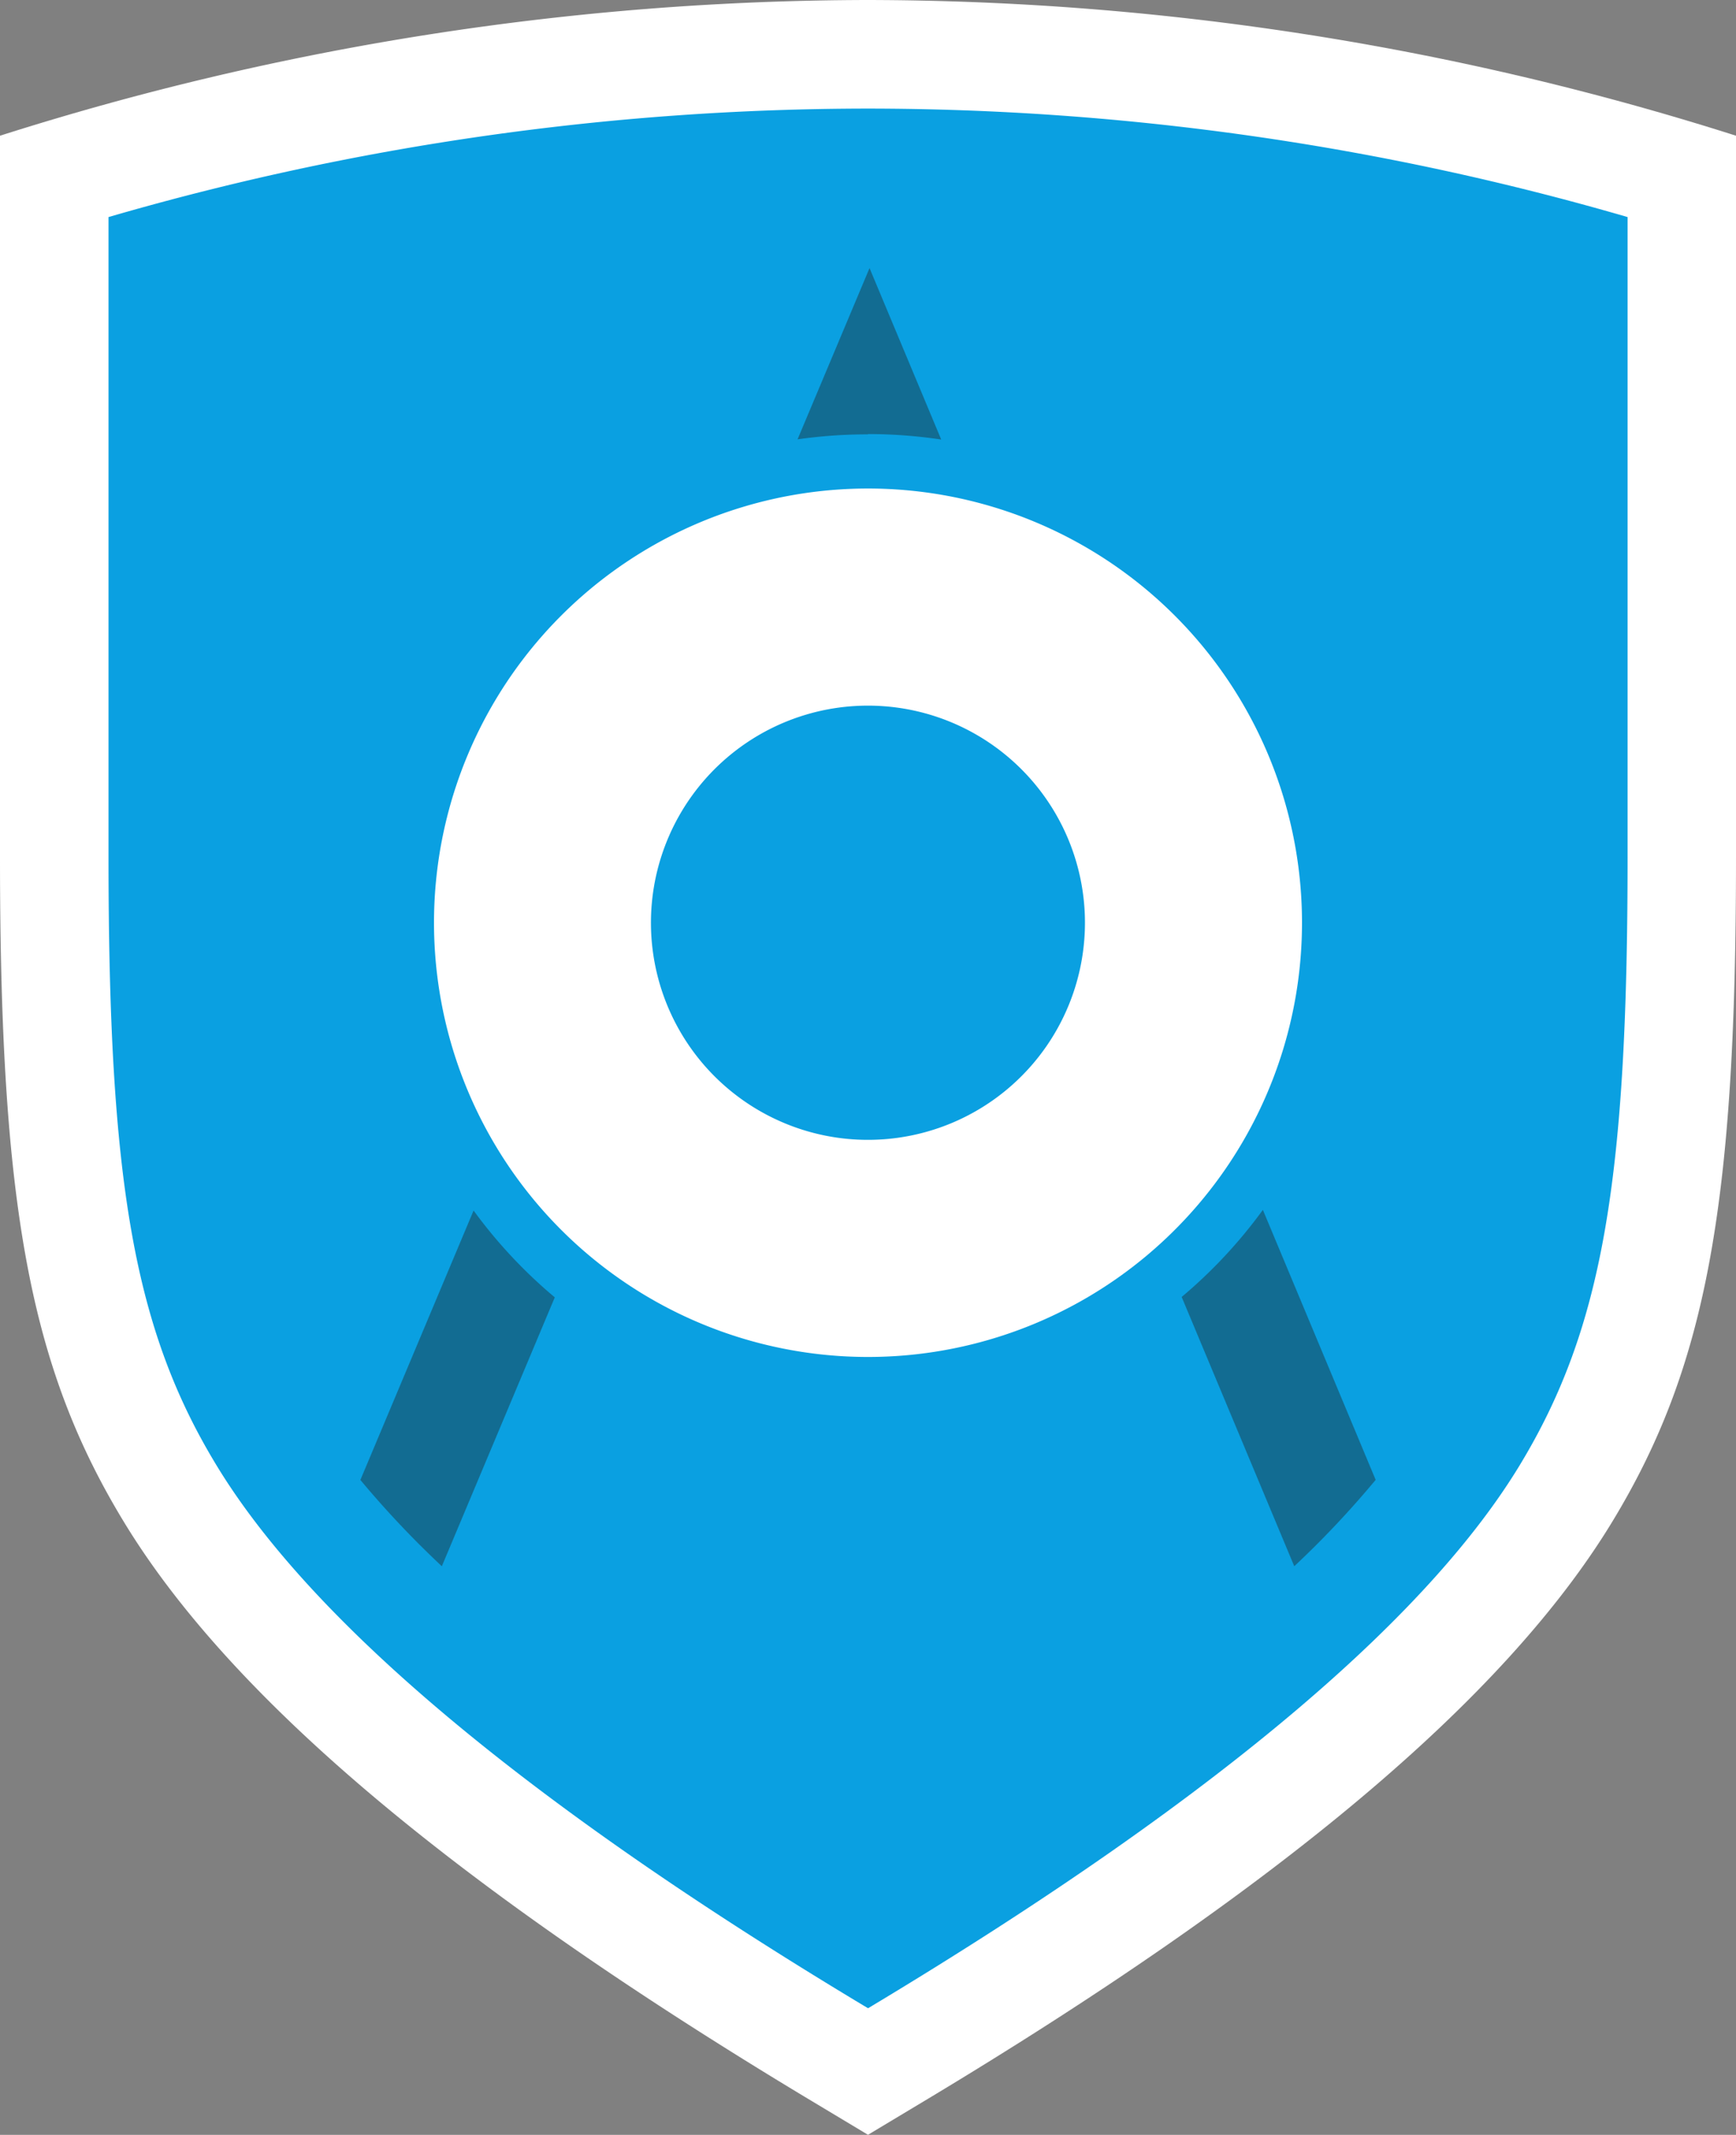 <?xml version="1.0" encoding="UTF-8"?>
<svg xmlns="http://www.w3.org/2000/svg" xmlns:xlink="http://www.w3.org/1999/xlink" width="35" height="43.019" viewBox="0 0 35 43.019">
  <rect x="0" y="0" width="35" height="43.019" fill="#808080" stroke="none"/>
  <defs>
    <clipPath id="clip-path">
      <rect id="Rectangle_216" data-name="Rectangle 216" width="20.469" height="26.16" fill="none"></rect>
    </clipPath>
  </defs>
  <g id="Outdoor" transform="translate(20 24.583)">
    <g id="Group_907" data-name="Group 907" transform="translate(-20 -24.583)">
      <g id="Group_902" data-name="Group 902">
        <path id="Path_606" data-name="Path 606" d="M0,2.735V17.281c0,7.033.609,10.289,2.506,13.4,2.162,3.548,6.7,7.362,13.869,11.662l1.125.675,1.125-.675c7.171-4.3,11.708-8.115,13.87-11.662C34.391,27.57,35,24.313,35,17.281V2.735A58.011,58.011,0,0,0,17.5,0,58,58,0,0,0,0,2.735" transform="translate(0)" fill="#fff"></path>
      </g>
      <g id="Group_906" data-name="Group 906" transform="translate(2.187 2.187)">
        <path id="Path_607" data-name="Path 607" d="M23.311,8A54.963,54.963,0,0,0,8,10.186V23.093c0,6.514.508,9.509,2.187,12.263,1.76,2.888,5.743,6.5,13.126,10.924,7.383-4.427,11.367-8.036,13.127-10.924,1.678-2.754,2.186-5.749,2.186-12.263V10.186A54.979,54.979,0,0,0,23.311,8" transform="translate(-7.999 -7.999)" fill="#0aa0e1"></path>
        <path id="Path_608" data-name="Path 608" d="M49.5,44.749A8.75,8.75,0,1,1,40.75,36a8.75,8.75,0,0,1,8.75,8.75" transform="translate(-25.437 -28.343)" fill="#fff"></path>
        <path id="Path_609" data-name="Path 609" d="M56.749,56.374A4.375,4.375,0,1,1,52.374,52a4.375,4.375,0,0,1,4.375,4.375" transform="translate(-37.062 -39.968)" fill="#0aa0e1"></path>
        <g id="Group_905" data-name="Group 905" transform="translate(5.079 3.215)" opacity="0.4" style="mix-blend-mode: multiply;isolation: isolate">
          <g id="Group_904" data-name="Group 904">
            <g id="Group_903" data-name="Group 903" clip-path="url(#clip-path)">
              <path id="Path_610" data-name="Path 610" d="M28.856,89.21l-2.282,5.429a19.38,19.38,0,0,0,1.642,1.739l2.277-5.418a9.89,9.89,0,0,1-1.638-1.751" transform="translate(-26.574 -70.219)" fill="#1d1d1b"></path>
              <path id="Path_611" data-name="Path 611" d="M60.228,23.1a9.961,9.961,0,0,1,1.477.11L60.26,19.755l-1.451,3.451a9.919,9.919,0,0,1,1.419-.1" transform="translate(-49.995 -19.755)" fill="#1d1d1b"></path>
              <path id="Path_612" data-name="Path 612" d="M88.767,89.16a9.887,9.887,0,0,1-1.637,1.755L89.4,96.341A19.261,19.261,0,0,0,91.041,94.6Z" transform="translate(-70.572 -70.182)" fill="#1d1d1b"></path>
            </g>
          </g>
        </g>
      </g>
    </g>
  </g>
</svg>
